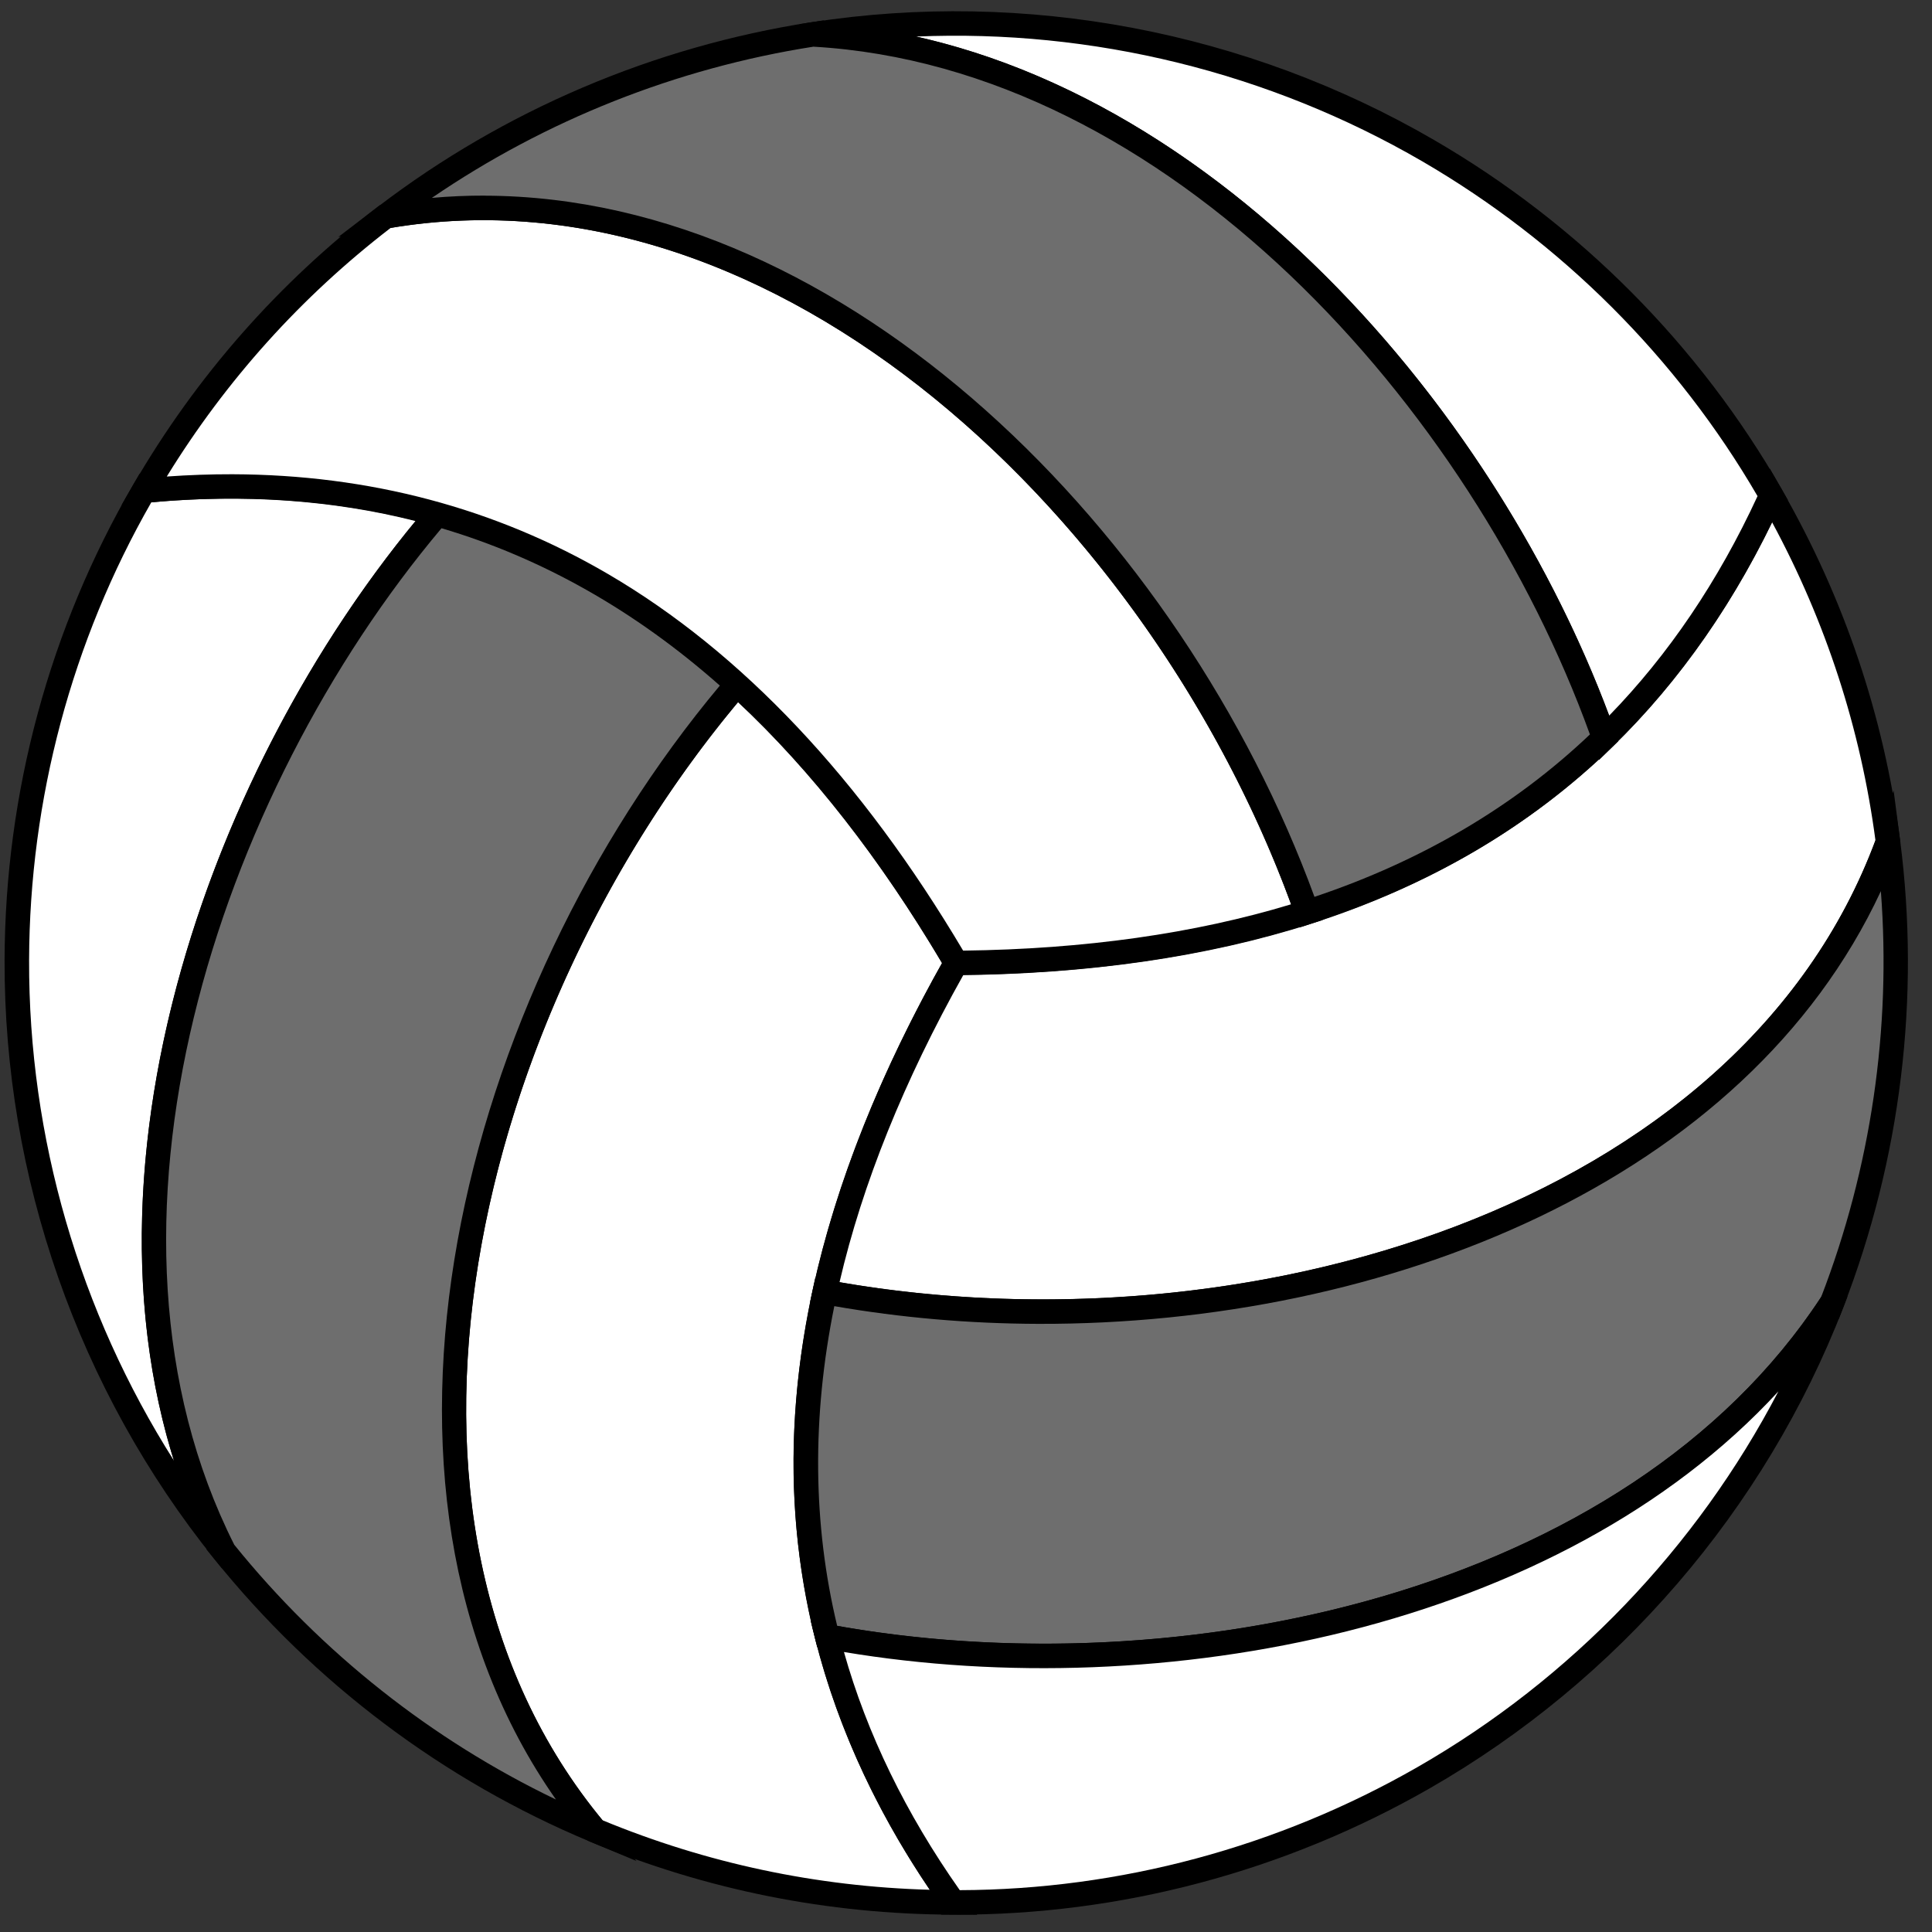 <svg width="49" height="49" viewBox="0 0 49 49" fill="none" xmlns="http://www.w3.org/2000/svg">
<rect x="0" y="0" width="49" height="49" fill="#333333" stroke="none"/>
<path d="M5.674 39.341C2.377 35.239 0.41 30.022 0.427 24.349C0.44 20.008 1.612 15.942 3.651 12.442L3.655 12.442C6.306 12.185 8.783 12.385 11.091 13.04C5.087 20.067 1.616 31.31 5.676 39.337L5.674 39.341Z" fill="white"/>
<path d="M5.631 39.78L5.433 39.535C1.988 35.25 0.1 29.857 0.116 24.348C0.129 20.105 1.258 15.933 3.382 12.286L3.54 12.015L3.726 12.126C6.36 11.881 8.869 12.087 11.177 12.742L11.643 12.874L11.329 13.242C5.555 20.003 1.853 31.087 5.954 39.197L6.065 39.419L5.631 39.778L5.631 39.78ZM3.838 12.739C1.822 16.258 0.75 20.27 0.738 24.35C0.724 28.85 2.016 33.273 4.412 37.045C1.954 29.183 5.362 19.494 10.539 13.215C8.451 12.685 6.199 12.524 3.838 12.739Z" fill="black"/>
<path d="M15.09 46.424C8.407 38.421 11.956 25.241 18.688 17.36C20.721 19.209 22.573 21.564 24.25 24.424C19.223 33.283 19.127 41.184 24.179 48.252C20.962 48.242 17.895 47.593 15.098 46.428L15.09 46.424Z" fill="white"/>
<path d="M24.786 48.562L24.178 48.56C20.994 48.551 17.899 47.931 14.979 46.714L14.909 46.685L14.851 46.622C8.176 38.629 11.44 25.364 18.45 17.157L18.658 16.913L18.896 17.129C20.935 18.983 22.826 21.384 24.518 24.263L24.609 24.419L24.519 24.574C19.492 33.433 19.462 41.118 24.431 48.068L24.784 48.562L24.786 48.562ZM15.281 46.166C17.921 47.257 20.71 47.85 23.58 47.929C21.267 44.511 20.105 40.838 20.125 37.005C20.145 33.073 21.413 28.841 23.892 24.425C22.321 21.779 20.581 19.554 18.716 17.808C12.033 25.815 8.947 38.497 15.281 46.166Z" fill="black"/>
<path d="M5.674 39.341C1.614 31.314 5.087 20.072 11.089 13.045C13.861 13.83 16.388 15.271 18.688 17.36C11.956 25.241 8.407 38.423 15.092 46.426C11.384 44.882 8.153 42.427 5.672 39.343L5.674 39.341Z" fill="#6E6E6E"/>
<path d="M16.144 47.2L14.973 46.712C11.261 45.165 7.961 42.684 5.431 39.535L5.232 39.29L5.282 39.251C1.242 30.922 4.999 19.694 10.853 12.841L10.982 12.69L11.175 12.745C13.972 13.538 16.569 15.013 18.898 17.129L19.121 17.333L18.926 17.562C12.081 25.573 8.867 38.486 15.333 46.228L16.146 47.202L16.144 47.2ZM5.941 39.178C8.148 41.911 10.949 44.128 14.1 45.64C8.5 37.656 11.658 25.279 18.257 17.388C16.112 15.49 13.74 14.149 11.198 13.397C5.503 20.164 1.89 31.133 5.941 39.178Z" fill="black"/>
<path d="M47.885 21.351C44.294 31.141 31.109 34.657 20.919 32.768C21.503 30.085 22.618 27.301 24.253 24.418C34.438 24.342 41.328 20.476 44.921 12.565C46.523 15.357 47.494 18.337 47.883 21.343L47.883 21.351L47.885 21.351Z" fill="white"/>
<path d="M26.334 33.576C24.478 33.57 22.635 33.403 20.862 33.075L20.547 33.016L20.615 32.703C21.201 30.011 22.334 27.172 23.982 24.266L24.069 24.11L24.249 24.111C34.437 24.034 41.105 20.216 44.638 12.438L44.888 11.886L45.189 12.413C46.774 15.175 47.782 18.168 48.189 21.304L48.199 21.379L48.174 21.46C45.187 29.602 35.589 33.603 26.332 33.576L26.334 33.576ZM21.293 32.519C31.566 34.302 44.092 30.635 47.566 21.315C47.191 18.481 46.308 15.771 44.944 13.245C43.141 16.957 40.542 19.8 37.212 21.698C33.796 23.646 29.498 24.665 24.434 24.725C22.928 27.408 21.872 30.028 21.293 32.517L21.293 32.519Z" fill="black"/>
<path d="M46.46 33.05C41.537 40.579 30.068 43.193 20.98 41.508C20.276 38.715 20.257 35.804 20.919 32.768C31.111 34.659 44.298 31.141 47.887 21.349C48.403 25.333 47.894 29.359 46.462 33.05L46.46 33.05Z" fill="#6E6E6E"/>
<path d="M26.366 42.307C24.494 42.302 22.656 42.133 20.923 41.813L20.726 41.777L20.677 41.584C19.967 38.766 19.945 35.778 20.613 32.703L20.676 32.409L20.972 32.464C31.329 34.384 44.119 30.714 47.591 21.245L48.027 20.052L48.191 21.311C48.708 25.299 48.209 29.398 46.747 33.164L46.636 33.452L46.579 33.429C42.402 39.597 34.076 42.333 26.364 42.309L26.366 42.307ZM21.233 41.237C29.941 42.786 41.243 40.431 46.187 32.9C47.452 29.621 47.97 26.086 47.703 22.602C44.27 29.976 35.148 33.602 26.334 33.576C24.582 33.571 22.842 33.42 21.16 33.127C20.59 35.933 20.613 38.66 21.233 41.237Z" fill="black"/>
<path d="M20.622 0.873C25.823 0.068 31.323 0.973 36.227 3.825C39.979 6.007 42.914 9.056 44.925 12.569L44.921 12.569C43.82 14.997 42.407 17.042 40.687 18.715C37.603 10.001 29.602 1.372 20.622 0.875L20.622 0.873Z" fill="white"/>
<path d="M40.554 19.274L40.392 18.817C37.428 10.436 29.676 1.69 20.605 1.186L20.344 1.171L20.279 0.613L20.574 0.566C26.006 -0.275 31.62 0.788 36.381 3.556C40.05 5.688 43.097 8.752 45.193 12.415L45.346 12.683L45.161 12.79C44.056 15.196 42.622 17.264 40.901 18.937L40.554 19.276L40.554 19.274ZM23.239 0.929C31.276 2.73 37.962 10.526 40.813 18.149C42.315 16.606 43.581 14.737 44.575 12.583C42.536 9.077 39.599 6.143 36.071 4.091C32.18 1.83 27.704 0.737 23.239 0.927L23.239 0.929Z" fill="black"/>
<path d="M9.779 5.486C20.053 3.7 29.691 13.363 33.149 23.135C30.532 23.97 27.566 24.396 24.25 24.422C19.093 15.638 12.299 11.604 3.653 12.447C5.271 9.665 7.364 7.334 9.773 5.492L9.781 5.486L9.779 5.486Z" fill="white"/>
<path d="M24.073 24.734L23.983 24.578C18.823 15.794 12.182 11.925 3.683 12.755L3.08 12.814L3.384 12.288C4.983 9.535 7.071 7.165 9.583 5.243L9.643 5.198L9.726 5.179C19.987 3.397 29.84 12.854 33.441 23.03L33.548 23.333L33.243 23.431C30.618 24.271 27.594 24.707 24.254 24.733L24.073 24.732L24.073 24.734ZM5.894 12.028C9.364 12.039 12.558 12.885 15.417 14.556C18.813 16.54 21.842 19.755 24.427 24.11C27.504 24.073 30.3 23.677 32.745 22.935C29.155 13.144 19.714 4.13 9.907 5.781C7.639 7.525 5.733 9.643 4.23 12.086C4.792 12.046 5.347 12.027 5.894 12.028Z" fill="black"/>
<path d="M20.622 0.873C29.602 1.372 37.603 9.999 40.687 18.713C38.621 20.721 36.108 22.191 33.151 23.135C29.691 13.363 20.051 3.7 9.777 5.488C12.969 3.049 16.711 1.477 20.62 0.871L20.622 0.873Z" fill="#6E6E6E"/>
<path d="M32.957 23.524L32.856 23.239C29.341 13.306 19.764 4.066 9.83 5.793L8.58 6.011L9.589 5.241C12.783 2.8 16.581 1.182 20.574 0.564L20.891 0.516L20.899 0.58C30.131 1.248 37.971 10.114 40.979 18.608L41.045 18.797L40.901 18.935C38.818 20.959 36.24 22.473 33.243 23.431L32.957 23.524ZM12.298 4.963C21.501 4.991 29.968 13.532 33.338 22.746C36.053 21.836 38.403 20.453 40.324 18.627C37.312 10.311 29.622 1.7 20.63 1.184C17.158 1.727 13.839 3.047 10.953 5.019C11.403 4.979 11.853 4.96 12.298 4.961L12.298 4.963Z" fill="black"/>
<path d="M46.459 33.05C44.555 37.956 41.023 42.268 36.102 45.09C32.337 47.25 28.228 48.266 24.179 48.252L24.179 48.248C22.63 46.08 21.566 43.835 20.978 41.508C30.066 43.193 41.535 40.579 46.457 33.05L46.459 33.05Z" fill="white"/>
<path d="M24.201 48.56L23.87 48.559L23.87 48.344C22.34 46.185 21.265 43.908 20.679 41.582L20.561 41.111L21.037 41.2C29.779 42.821 41.229 40.483 46.199 32.877L46.343 32.657L46.858 32.881L46.751 33.16C44.764 38.287 41.036 42.616 36.258 45.358C32.583 47.465 28.415 48.573 24.201 48.56ZM21.404 41.897C21.988 43.971 22.976 46 24.342 47.939C28.399 47.926 32.407 46.849 35.947 44.82C39.851 42.582 43.035 39.251 45.104 35.289C39.525 41.35 29.43 43.241 21.406 41.899L21.404 41.897Z" fill="black"/>
</svg>
